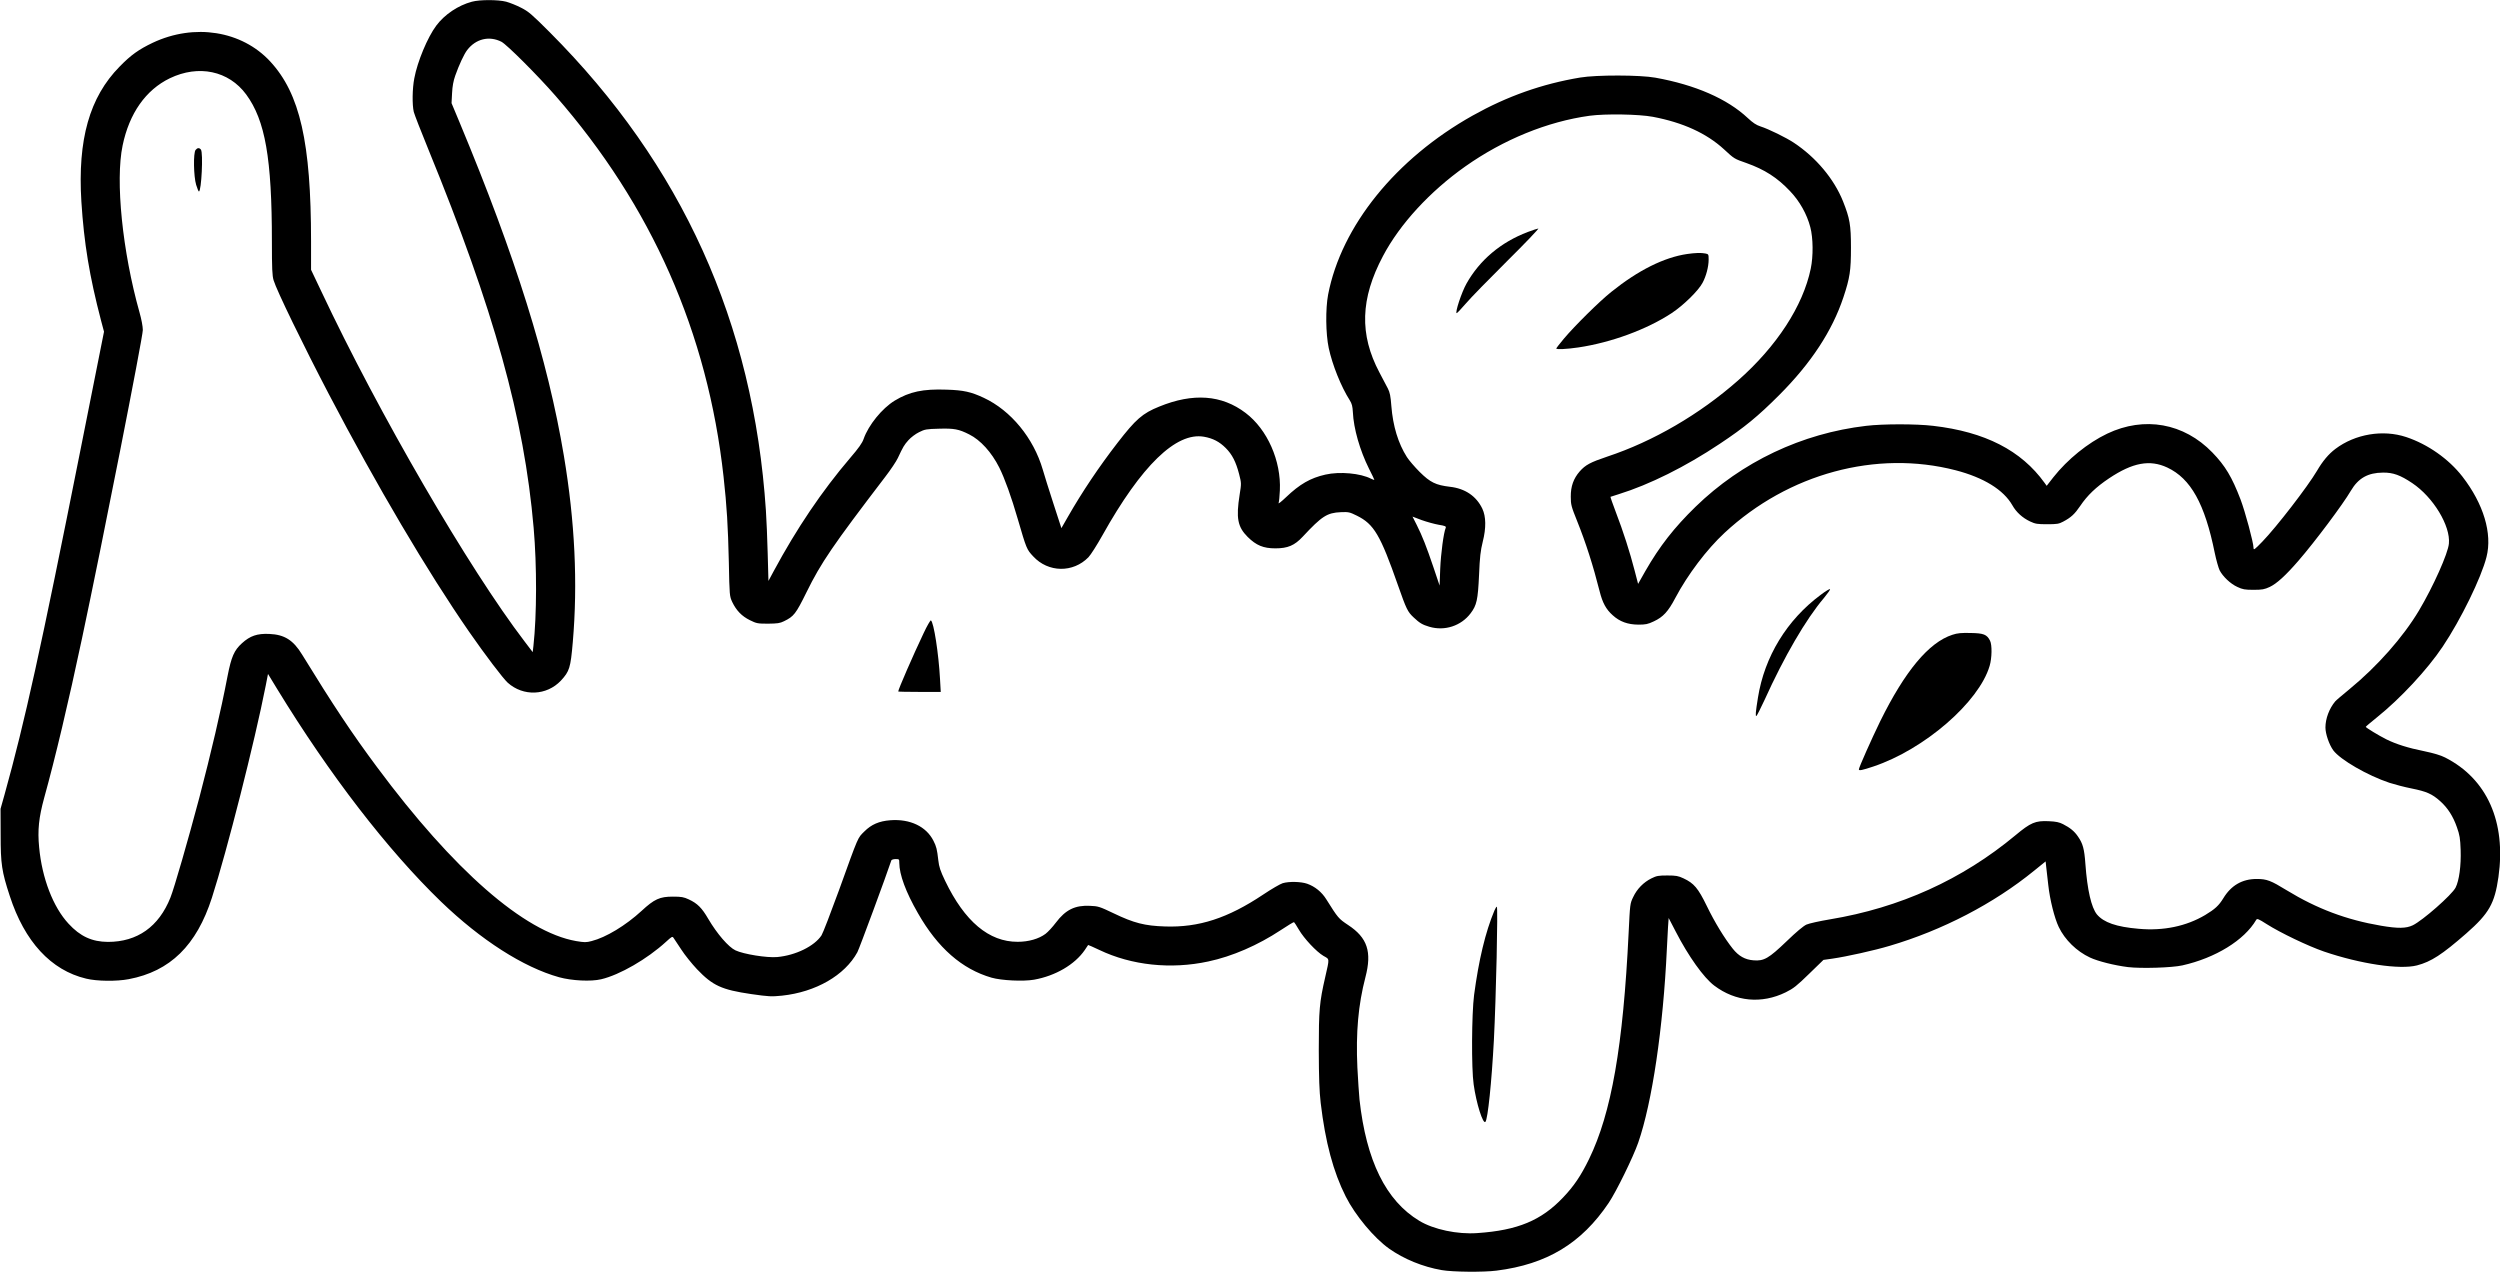 <?xml version="1.0" encoding="UTF-8" standalone="yes"?>
<svg version="1.0" xmlns="http://www.w3.org/2000/svg" width="100%" height="100%" viewBox="0 0 2363 1203" preserveAspectRatio="xMidYMid meet">
  <g transform="translate(0,1203) scale(0.1,-0.1)" fill="#000000" stroke="none">
    <path d="M4461 12014 c-131 -35 -259 -121 -338 -227 -82 -110 -178 -340 -207
-497 -19 -96 -21 -251 -5 -318 7 -26 68 -184 137 -352 621 -1518 906 -2539
996 -3580 31 -357 30 -824 -2 -1114 l-7 -60 -76 100 c-526 688 -1378 2154
-1923 3312 l-96 202 0 268 c0 937 -105 1397 -386 1701 -269 291 -717 362
-1110 177 -132 -63 -207 -116 -314 -226 -284 -289 -397 -688 -361 -1275 25
-393 76 -704 186 -1125 l28 -105 -222 -1115 c-377 -1894 -526 -2569 -718
-3260 l-38 -135 1 -245 c0 -277 10 -346 86 -578 140 -432 390 -703 722 -782
101 -25 289 -27 403 -5 391 74 641 319 786 770 142 441 405 1478 508 2002 l22
113 87 -143 c494 -808 1042 -1520 1549 -2010 376 -362 778 -620 1116 -714 120
-33 301 -42 397 -19 175 41 435 191 613 354 56 51 60 54 72 36 7 -11 40 -60
73 -110 32 -50 99 -133 148 -185 148 -155 232 -194 512 -235 168 -24 191 -25
291 -15 320 34 594 192 713 411 18 33 276 731 321 868 3 6 20 12 40 12 34 0
35 -1 35 -37 1 -110 61 -274 176 -474 187 -328 416 -529 696 -610 94 -27 301
-37 402 -19 202 36 385 143 479 280 16 25 31 46 32 48 1 1 49 -20 106 -47 305
-146 677 -185 1029 -109 227 48 470 154 685 296 66 44 123 78 126 76 3 -2 24
-33 45 -70 50 -86 167 -210 233 -249 60 -34 58 -18 17 -200 -55 -239 -61 -313
-61 -690 1 -270 5 -384 18 -500 44 -371 119 -652 237 -885 89 -177 268 -392
411 -493 139 -98 317 -171 496 -202 102 -18 394 -21 518 -5 476 60 802 257
1060 640 72 107 232 434 279 569 132 380 236 1083 271 1831 3 69 8 163 11 209
l6 84 67 -129 c119 -231 264 -435 364 -510 201 -152 448 -175 676 -63 73 36
104 61 220 174 l136 132 85 12 c132 19 394 77 541 121 498 147 982 398 1364
709 l110 89 6 -56 c4 -32 12 -106 19 -167 15 -139 59 -314 99 -397 58 -121
169 -230 296 -289 75 -35 230 -74 358 -90 126 -15 416 -6 514 16 313 70 586
238 698 430 9 15 20 11 100 -40 131 -83 390 -207 541 -259 344 -117 716 -173
879 -131 134 35 237 102 467 303 214 188 267 281 303 532 74 522 -108 929
-504 1130 -41 21 -108 41 -199 60 -150 30 -264 66 -357 112 -72 36 -195 111
-194 118 0 3 48 43 106 90 220 176 476 451 621 668 170 253 365 652 414 847
57 222 -28 503 -228 761 -129 166 -327 305 -531 373 -220 73 -482 29 -669
-112 -65 -49 -121 -116 -174 -207 -87 -148 -384 -533 -517 -670 -75 -77 -82
-83 -83 -58 0 49 -79 342 -123 458 -81 211 -144 317 -266 443 -269 278 -643
345 -994 178 -184 -88 -375 -243 -508 -411 l-64 -82 -20 28 c-221 307 -563
482 -1053 539 -162 19 -471 19 -633 0 -608 -71 -1176 -340 -1613 -765 -202
-197 -339 -372 -474 -607 l-69 -122 -33 127 c-43 168 -109 374 -177 550 -30
79 -53 145 -51 146 2 1 37 12 78 25 290 90 632 260 955 476 235 156 362 261
560 459 303 303 503 608 609 927 61 184 71 251 71 469 0 214 -11 276 -75 437
-85 212 -255 415 -465 554 -72 48 -239 130 -315 154 -40 13 -72 34 -120 79
-194 182 -496 314 -875 382 -144 26 -555 27 -710 1 -359 -60 -688 -176 -1015
-359 -728 -408 -1242 -1045 -1367 -1693 -25 -134 -23 -368 6 -505 34 -158 116
-364 199 -494 20 -32 26 -57 29 -111 7 -156 66 -361 152 -534 28 -55 51 -103
51 -106 0 -3 -14 2 -31 10 -100 52 -296 70 -432 39 -141 -32 -242 -90 -371
-213 -44 -42 -76 -67 -71 -56 4 11 10 65 12 120 13 279 -118 576 -324 732
-225 171 -496 191 -816 60 -159 -64 -222 -120 -394 -342 -177 -229 -335 -465
-469 -699 l-62 -108 -76 234 c-42 129 -87 273 -100 319 -87 298 -301 559 -558
679 -120 56 -190 72 -351 77 -224 8 -350 -19 -491 -104 -119 -73 -247 -230
-293 -361 -13 -39 -47 -87 -127 -180 -268 -314 -506 -667 -723 -1070 l-50 -93
-7 258 c-4 142 -11 326 -17 408 -118 1775 -793 3267 -2044 4521 -168 168 -199
195 -270 231 -44 23 -108 48 -141 57 -77 20 -249 20 -323 0z m279 -379 c50
-26 338 -313 510 -510 909 -1040 1439 -2240 1589 -3600 31 -281 42 -464 50
-810 6 -317 7 -320 32 -375 39 -81 90 -134 167 -172 63 -31 73 -33 172 -33 88
1 112 4 150 23 93 45 112 69 213 274 139 282 245 437 745 1092 51 66 104 146
118 176 51 109 60 124 101 170 22 25 67 59 100 75 54 27 68 30 190 33 141 4
185 -4 284 -54 106 -53 211 -168 284 -313 51 -102 115 -279 175 -487 82 -281
84 -287 146 -353 142 -154 377 -157 522 -8 22 23 81 116 132 207 369 660 697
978 960 932 85 -15 146 -47 206 -107 60 -60 96 -130 126 -246 22 -86 22 -88 5
-195 -35 -221 -19 -304 76 -399 81 -80 148 -108 262 -108 117 0 181 27 259
111 181 194 229 225 359 231 74 3 83 1 152 -33 162 -80 222 -182 389 -659 79
-225 91 -250 148 -303 56 -53 83 -69 148 -88 145 -43 301 8 391 128 57 76 68
125 79 361 7 171 14 230 35 315 33 130 31 238 -4 312 -57 119 -163 191 -306
207 -134 16 -186 41 -286 140 -47 47 -102 111 -121 141 -82 129 -132 292 -147
483 -7 94 -14 128 -33 165 -14 26 -50 94 -80 152 -190 359 -180 697 34 1100
160 303 443 610 778 847 360 254 776 424 1175 479 150 20 464 15 598 -10 284
-54 506 -155 672 -307 97 -90 97 -90 212 -130 172 -61 292 -138 412 -265 91
-95 160 -218 192 -341 27 -102 29 -274 4 -393 -73 -352 -321 -733 -687 -1056
-363 -320 -802 -576 -1237 -720 -160 -54 -205 -78 -260 -140 -58 -67 -85 -141
-84 -239 0 -74 4 -91 60 -230 83 -207 151 -420 213 -665 27 -108 61 -170 123
-225 67 -61 142 -88 242 -89 70 0 90 4 147 31 88 41 136 93 203 221 117 221
297 459 466 616 603 560 1434 785 2184 591 265 -69 452 -184 536 -331 37 -66
96 -119 168 -153 49 -23 68 -26 161 -26 92 0 111 3 150 24 76 40 110 72 163
150 66 98 148 177 272 260 223 149 385 179 550 102 222 -104 355 -342 449
-808 14 -67 35 -141 46 -164 31 -59 102 -127 168 -157 49 -23 70 -27 152 -27
82 0 103 4 153 27 66 31 150 107 272 248 156 180 421 534 495 661 71 120 161
171 305 172 95 1 163 -24 275 -99 199 -133 363 -404 347 -572 -8 -93 -148
-406 -283 -633 -149 -250 -392 -526 -659 -745 -66 -54 -126 -105 -133 -114
-56 -67 -92 -163 -92 -246 0 -61 35 -162 74 -216 66 -89 324 -238 531 -307 50
-16 144 -41 211 -54 139 -28 192 -51 268 -119 72 -64 123 -144 159 -248 26
-73 31 -104 35 -215 5 -146 -14 -289 -48 -355 -35 -68 -311 -311 -405 -356
-63 -30 -140 -31 -299 -4 -329 56 -607 161 -892 335 -150 92 -188 107 -284
107 -136 0 -241 -60 -315 -182 -42 -69 -80 -104 -172 -159 -179 -106 -394
-151 -628 -130 -212 18 -331 60 -395 136 -53 66 -91 231 -109 478 -10 141 -24
192 -70 258 -33 49 -74 83 -141 117 -35 18 -66 25 -135 28 -127 6 -171 -13
-315 -133 -504 -419 -1091 -685 -1755 -795 -96 -16 -195 -38 -220 -49 -29 -13
-96 -69 -187 -157 -171 -164 -215 -189 -314 -181 -80 6 -140 40 -196 110 -78
98 -171 250 -245 403 -83 170 -121 215 -221 262 -49 23 -70 27 -152 27 -83 0
-102 -3 -150 -27 -75 -37 -137 -100 -173 -177 -30 -62 -30 -66 -43 -335 -52
-1075 -163 -1707 -374 -2141 -77 -158 -143 -256 -246 -364 -206 -217 -429
-310 -809 -336 -189 -14 -415 34 -550 116 -315 190 -501 567 -565 1146 -5 51
-14 187 -20 303 -15 331 8 592 76 853 63 241 19 374 -164 494 -90 60 -95 66
-206 243 -43 69 -107 121 -181 147 -58 20 -170 23 -231 5 -23 -7 -106 -55
-185 -108 -334 -223 -608 -312 -927 -301 -191 6 -294 32 -485 124 -134 64
-147 68 -224 71 -142 7 -231 -37 -323 -159 -30 -40 -74 -88 -98 -106 -63 -47
-159 -75 -263 -75 -271 -1 -501 192 -686 577 -45 94 -57 131 -64 193 -12 105
-18 130 -46 185 -68 135 -221 208 -407 194 -107 -8 -180 -40 -246 -106 -65
-65 -51 -32 -240 -556 -78 -214 -152 -406 -165 -426 -67 -102 -244 -189 -418
-205 -97 -9 -319 27 -395 63 -66 31 -174 156 -257 297 -61 105 -103 147 -185
185 -47 22 -69 26 -150 26 -124 0 -175 -23 -296 -135 -150 -138 -337 -251
-472 -285 -52 -14 -68 -13 -147 0 -490 86 -1158 670 -1882 1645 -238 320 -414
585 -707 1062 -84 138 -167 190 -311 196 -114 5 -181 -18 -258 -88 -74 -67
-100 -127 -136 -310 -64 -334 -156 -726 -267 -1150 -108 -407 -237 -854 -273
-944 -110 -276 -313 -419 -591 -419 -150 1 -262 52 -372 172 -146 157 -251
430 -278 722 -16 163 -3 282 48 469 103 371 229 901 357 1505 192 902 575
2846 575 2916 0 32 -13 102 -31 165 -162 576 -230 1246 -160 1579 63 304 219
525 446 635 272 131 557 71 722 -153 180 -245 243 -604 243 -1391 0 -254 3
-322 16 -365 27 -93 284 -621 522 -1076 453 -866 933 -1679 1325 -2245 151
-218 321 -442 366 -483 147 -132 368 -123 503 20 81 88 91 120 112 363 48 558
20 1139 -84 1761 -153 913 -457 1883 -986 3152 l-76 182 5 95 c3 65 13 117 30
165 35 100 84 205 113 242 81 106 208 137 324 78z m8858 -4565 c62 -10 72 -15
67 -29 -20 -46 -46 -244 -52 -386 l-6 -160 -57 170 c-68 201 -106 297 -159
403 l-40 79 87 -33 c48 -17 120 -37 160 -44z"/>
    <path d="M1849 10613 c-23 -26 -19 -252 5 -330 11 -35 22 -63 26 -63 24 0 42
368 19 396 -15 19 -33 18 -50 -3z"/>
    <path d="M14440 9837 c-255 -97 -454 -265 -579 -488 -47 -84 -111 -279 -92
-279 4 0 43 41 87 92 43 51 219 231 389 400 171 169 303 308 295 308 -8 -1
-53 -15 -100 -33z"/>
    <path d="M15946 9629 c-217 -32 -461 -153 -716 -358 -113 -90 -346 -321 -448
-442 -40 -48 -72 -89 -72 -93 0 -11 100 -6 209 10 309 46 645 169 881 324 111
73 253 212 292 286 35 64 58 154 58 220 0 50 -1 52 -31 58 -40 8 -97 6 -173
-5z"/>
    <path d="M17210 6408 c-320 -237 -532 -584 -594 -973 -22 -136 -25 -176 -15
-173 5 2 40 71 78 153 185 409 391 763 561 963 33 40 60 78 58 83 -2 6 -42
-18 -88 -53z"/>
    <path d="M8729 6043 c-98 -206 -239 -530 -239 -549 0 -2 90 -4 201 -4 l201 0
-7 123 c-13 240 -59 536 -86 553 -5 3 -37 -52 -70 -123z"/>
    <path d="M18454 6030 c-223 -72 -449 -344 -683 -819 -80 -164 -201 -436 -201
-453 0 -15 32 -8 137 27 482 161 998 608 1099 951 22 74 24 198 4 238 -30 59
-60 71 -183 73 -89 2 -125 -1 -173 -17z"/>
    <path d="M14125 3423 c-85 -203 -148 -467 -192 -798 -23 -178 -26 -696 -4
-845 25 -180 88 -378 111 -354 23 25 59 378 80 769 21 411 40 1265 28 1265 -4
0 -15 -17 -23 -37z"/>
  </g>
</svg>